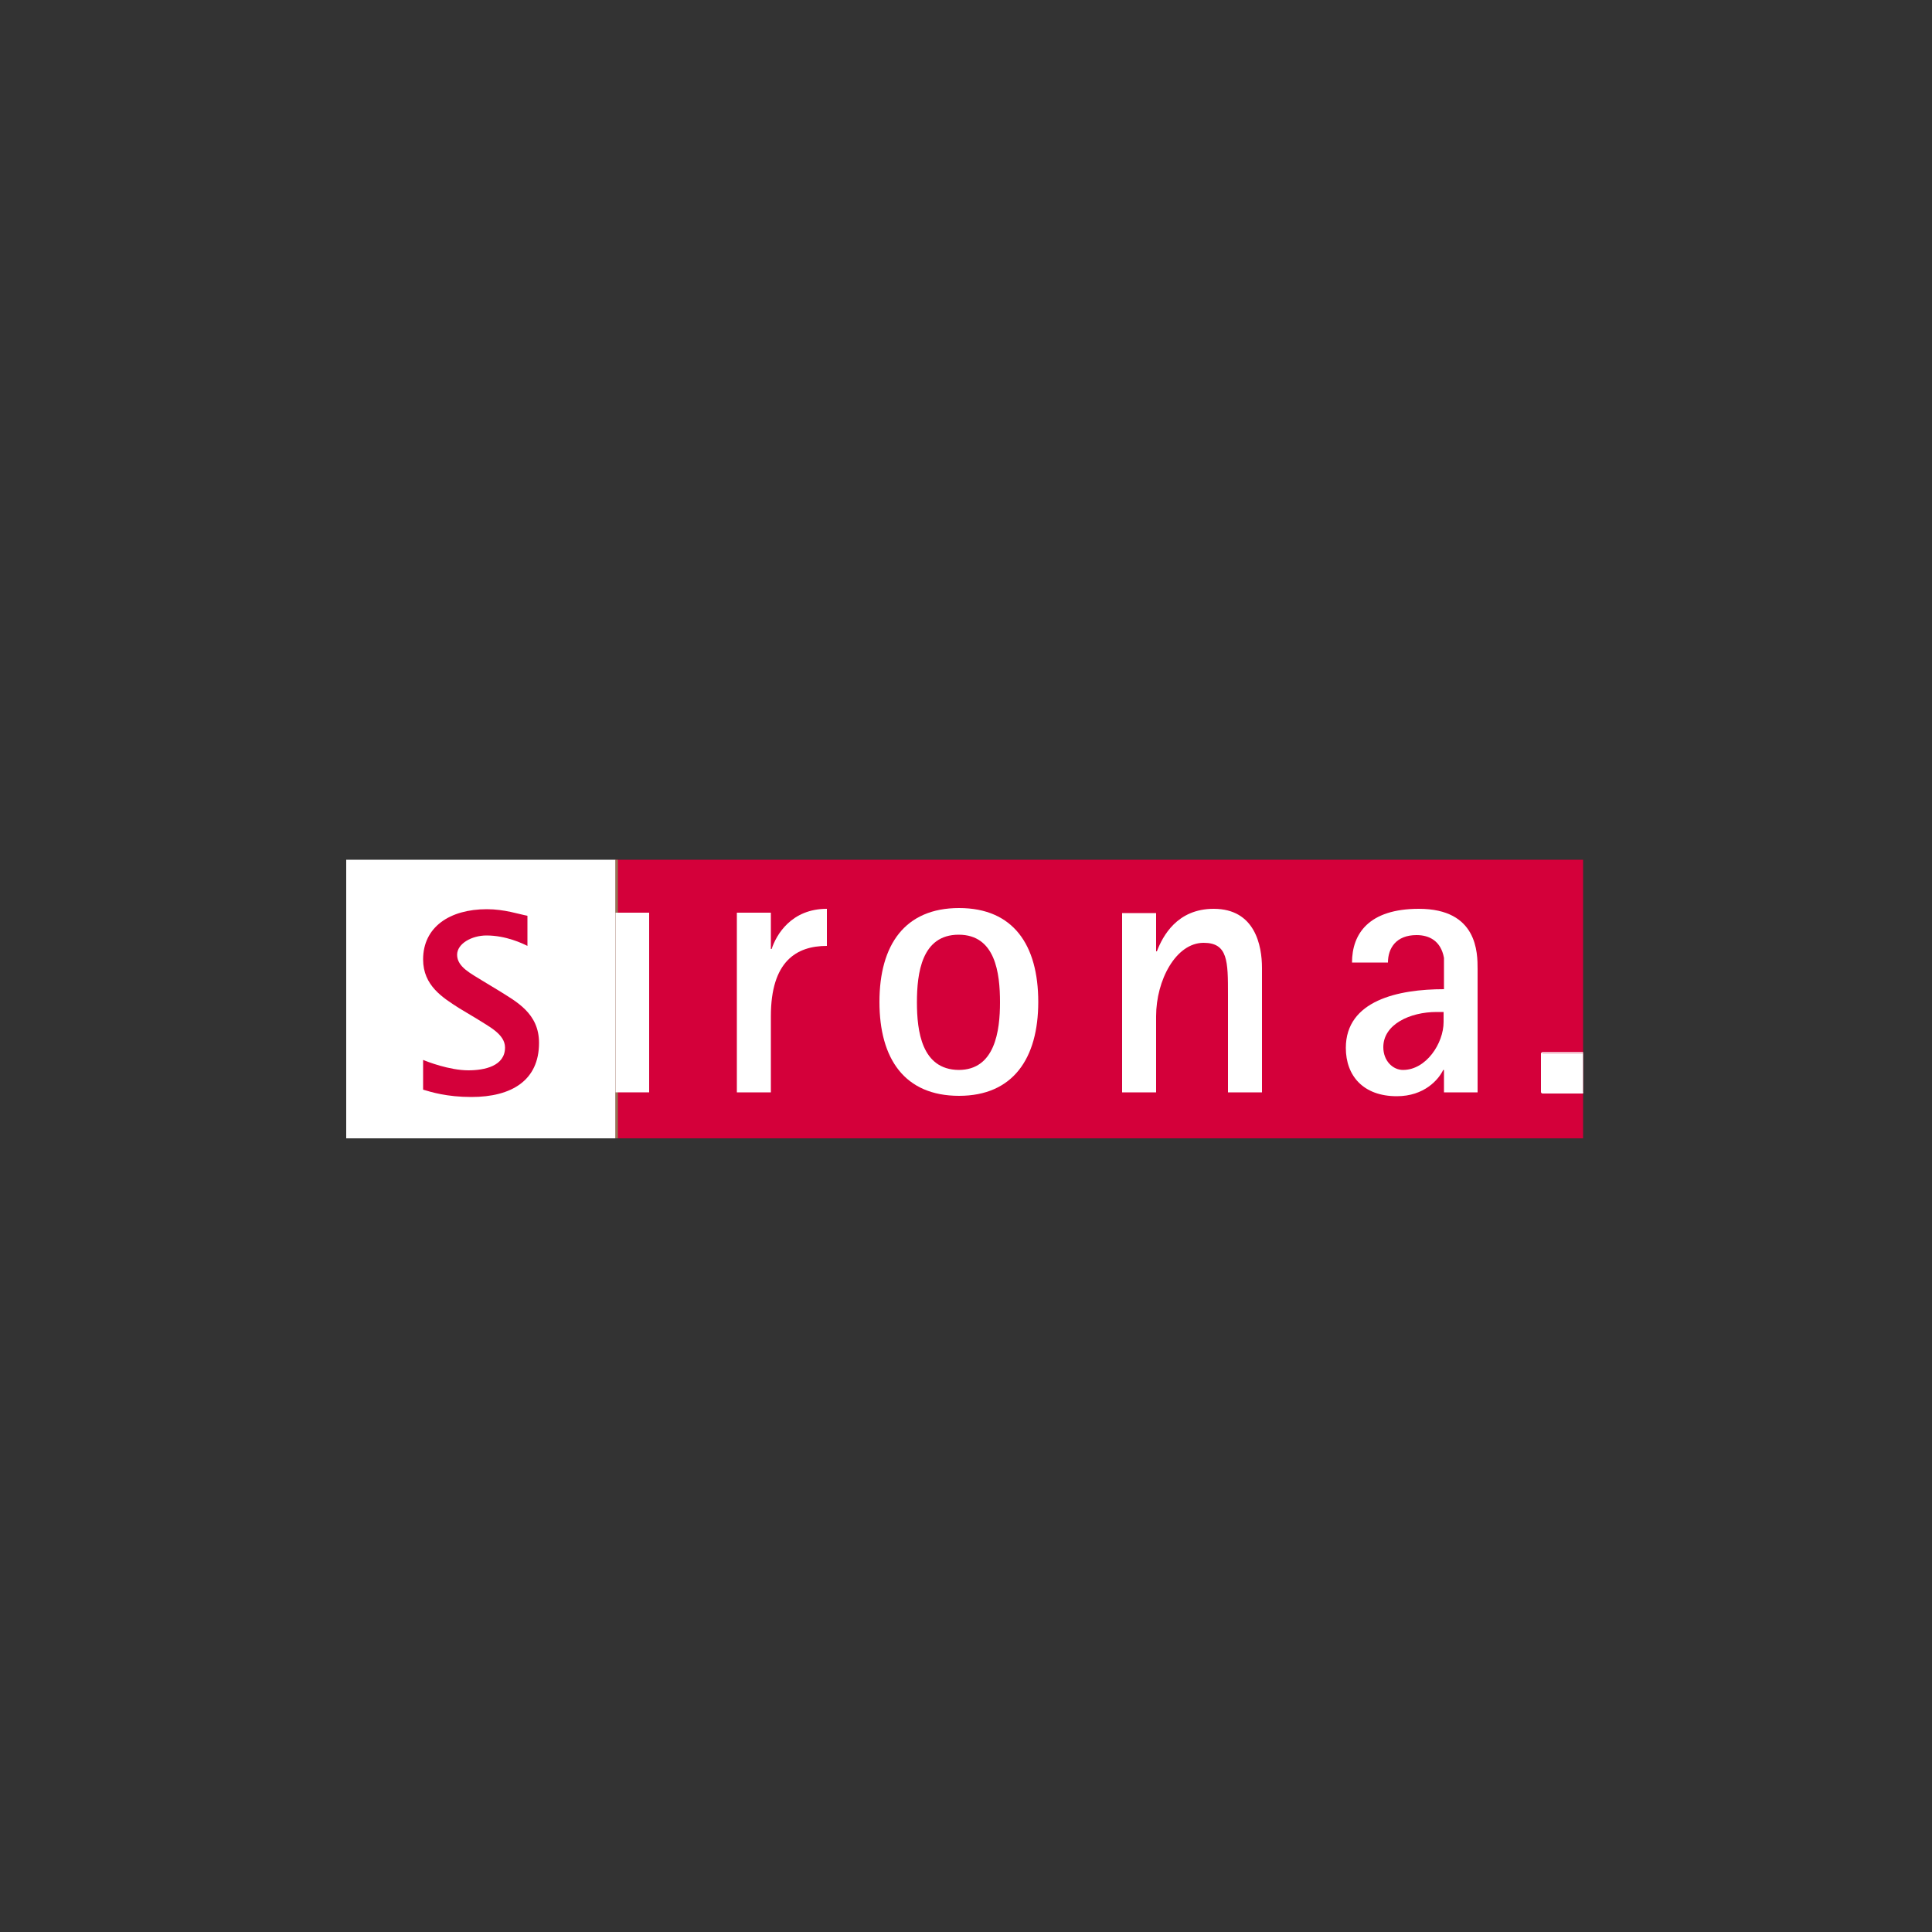 <?xml version="1.0" encoding="utf-8"?>
<!-- Generator: Adobe Illustrator 21.1.0, SVG Export Plug-In . SVG Version: 6.00 Build 0)  -->
<svg version="1.1" id="Capa_1" xmlns="http://www.w3.org/2000/svg" xmlns:xlink="http://www.w3.org/1999/xlink" x="0px" y="0px"
	 viewBox="0 0 500 500" style="enable-background:new 0 0 500 500;" xml:space="preserve">
<rect x="0" y="0" width="500" height="500" fill="#333333" stroke="none"/>
<style type="text/css">
	.st0{fill:#D4003A;}
	.st1{fill:#FFFFFF;}
	.st2{fill:#937B55;}
</style>
<g>
	<polygon class="st0" points="159.3,222.5 409.7,222.5 409.7,294.6 159.3,294.6 	"/>
	<polygon class="st1" points="89.6,222.5 159.3,222.5 159.3,294.6 89.6,294.6 	"/>
	<path class="st0" d="M125,253.9c-3-1.9-6.7-3.6-6.7-6.8c0-2.9,3.8-5,7.6-5c5.1,0,9.4,2.1,10.6,2.7V237c-2.2-0.4-5.9-1.7-10.5-1.7
		c-9.6,0-16.5,4.6-16.5,13c0,6.8,5.1,9.9,9.3,12.6l4.5,2.7c3.1,2,7.4,4,7.4,7.5c0,4.8-5.3,5.9-9.5,5.9c-4.9,0-10.8-2.3-11.7-2.7v7.7
		c2,0.6,6.1,1.9,12.5,1.9c10.4,0,17.5-4.3,17.5-14c0-7.7-5.9-10.7-10.7-13.7L125,253.9L125,253.9z"/>
	<path class="st1" d="M190.7,282.7h8.8V263c0-14.2,6.6-18.2,14.5-18.2v-9.6c-9.2,0-13.1,6.7-14.3,10.4h-0.2v-9.4h-8.8V282.7
		L190.7,282.7z"/>
	<path class="st1" d="M248.2,283.6c13.9,0,20.5-9.6,20.5-24.3c0-14.8-6.5-24.3-20.5-24.3s-20.6,9.5-20.6,24.3
		C227.6,274,234.1,283.6,248.2,283.6L248.2,283.6z M237.3,259.4c0-7.5,1.2-17.5,10.8-17.5c9.5,0,10.7,9.9,10.7,17.5
		c0,7.4-1.3,17.5-10.7,17.5C238.5,276.8,237.3,266.8,237.3,259.4L237.3,259.4z"/>
	<path class="st1" d="M290.4,282.7h8.8V263c0-9.3,5.1-19,12.3-19c6.3,0,6.3,4.8,6.3,13.4v25.3h8.8v-32.2c0-5.8-1.8-15.3-12.5-15.3
		c-9.5,0-13.2,7.1-14.7,11h-0.2v-9.9h-8.8L290.4,282.7L290.4,282.7z"/>
	<path class="st1" d="M373.6,282.7h8.8v-31.9c0-4.2,0-15.6-15.2-15.6c-13,0-17.3,6.5-17.3,13.9h9.3c0-3.7,2.1-7.1,7.4-7.1
		c3.3,0,6.3,1.5,7.1,5.9v8.1c-11.8,0-25.4,2.9-25.4,15.2c0,7.2,4.5,12.5,13.2,12.5c7.1,0,10.8-4.3,12-6.8h0.2v5.8H373.6z
		 M373.6,261.9v2.6c0,5.5-4.5,12.4-10.5,12.4c-2.6,0-5.1-2.3-5.1-5.9c0-5.9,6.9-9.1,13.8-9.1H373.6L373.6,261.9z"/>
	<polygon class="st1" points="399.1,282.7 409.7,282.7 409.7,272.7 399.1,272.7 	"/>
	<path class="st1" d="M409.7,272.3v0.4h-10.5v9.9h10.5v0.4h-10.5c-0.2,0-0.4-0.2-0.4-0.4v-9.9c0-0.2,0.2-0.4,0.4-0.4H409.7
		L409.7,272.3z"/>
	<polygon class="st2" points="159.3,222.5 159.9,222.5 159.9,294.6 159.3,294.6 	"/>
	<polygon class="st1" points="159.3,282.7 168,282.7 168,236.2 159.3,236.2 	"/>
</g>
</svg>
